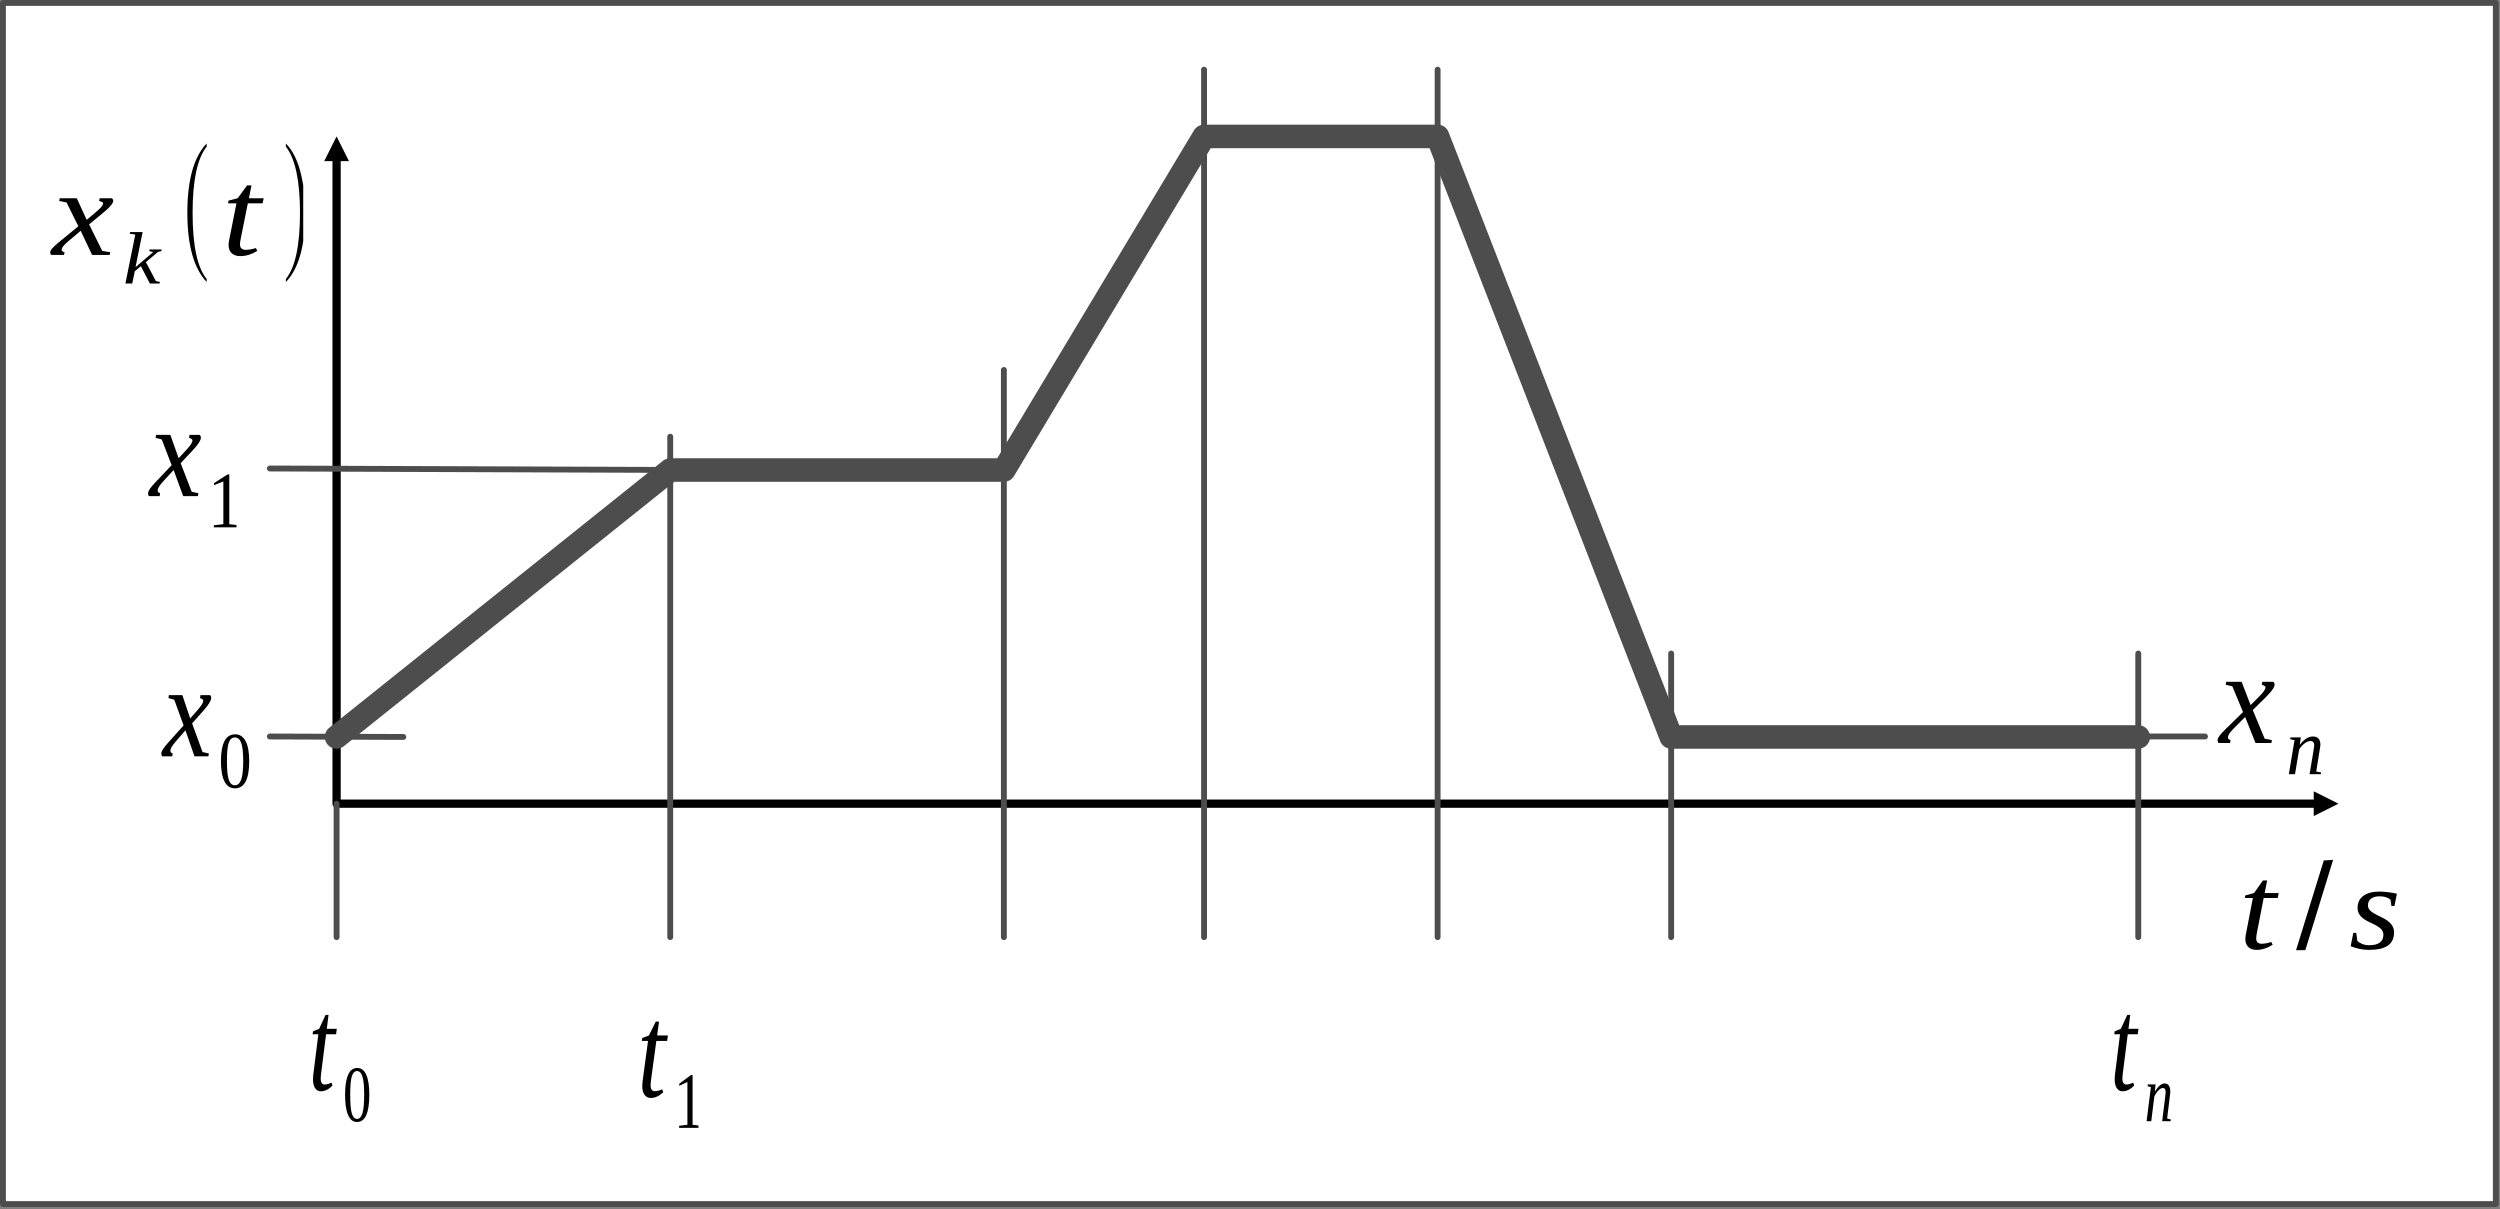<?xml version="1.0" encoding="UTF-8" standalone="no"?><!DOCTYPE svg PUBLIC "-//W3C//DTD SVG 1.1//EN" "http://www.w3.org/Graphics/SVG/1.1/DTD/svg11.dtd"><svg width="100%" height="100%" viewBox="0 0 885 428" version="1.1" xmlns="http://www.w3.org/2000/svg" xmlns:xlink="http://www.w3.org/1999/xlink" xml:space="preserve" xmlns:serif="http://www.serif.com/" style="fill-rule:evenodd;clip-rule:evenodd;stroke-linecap:round;stroke-linejoin:round;stroke-miterlimit:1.5;"><rect x="0" y="0" width="885" height="428" fill="#808080" stroke="none"/><rect x="1.042" y="1.042" width="882.476" height="425.197" style="fill:#fff;stroke:#4d4d4d;stroke-width:2.08px;"/><path d="M123.527,57.036l-4.375,-8.75l-4.375,8.75l8.75,-0Z"/><path d="M819.063,280.131l8.75,4.375l-8.75,4.375l0,-8.75Z"/><path d="M119.152,55.286l-0,229.22l701.661,0" style="fill:none;stroke:#000;stroke-width:2.92px;"/><g><rect x="792.38" y="297.391" width="56.693" height="45.097" style="fill:none;"/><path d="M798.689,332.196c-0,0.629 0.173,1.1 0.518,1.415c0.346,0.314 0.788,0.471 1.326,0.471c1.122,0 2.289,-0.209 3.503,-0.629l0.484,0.985c-1.89,1.216 -3.803,1.823 -5.739,1.823c-1.214,0 -2.171,-0.335 -2.87,-1.005c-0.699,-0.671 -1.049,-1.607 -1.049,-2.808c0,-0.405 0.043,-0.884 0.127,-1.436c0.085,-0.552 0.926,-4.921 2.524,-13.107l-2.835,0l0.184,-0.943l3.066,-0.817l3.158,-4.464l1.475,0l-0.853,4.464l4.956,-0l-0.369,1.76l-4.956,0l-2.235,11.504c-0.277,1.285 -0.415,2.214 -0.415,2.787Z" style="fill-rule:nonzero;"/><path d="M812.803,336.366l9.819,-31.767l3.297,-0.208l-9.831,31.96l-3.285,0.015Z" style="fill-rule:nonzero;"/><path d="M847.503,330.059c-0,2.109 -0.738,3.67 -2.213,4.683c-1.475,1.013 -3.711,1.519 -6.708,1.519c-2.12,0 -4.272,-0.433 -6.454,-1.299l0.945,-4.736l1.038,0l0.391,2.871c0.4,0.391 0.965,0.741 1.695,1.048c0.729,0.307 1.555,0.461 2.477,0.461c3.366,0 5.048,-1.25 5.048,-3.751c0,-0.824 -0.357,-1.558 -1.071,-2.2c-0.715,-0.643 -1.879,-1.32 -3.492,-2.033c-1.553,-0.684 -2.705,-1.442 -3.458,-2.273c-0.753,-0.832 -1.129,-1.806 -1.129,-2.924c-0,-1.844 0.683,-3.272 2.051,-4.285c1.368,-1.013 3.265,-1.519 5.693,-1.519c1.737,-0 3.796,0.244 6.178,0.733l-0.853,4.38l-1.083,-0l-0.323,-2.263c-0.968,-0.782 -2.244,-1.174 -3.826,-1.174c-1.26,0 -2.267,0.262 -3.02,0.786c-0.753,0.524 -1.129,1.338 -1.129,2.441c-0,0.755 0.322,1.418 0.968,1.991c0.645,0.573 1.867,1.278 3.665,2.117c1.598,0.754 2.766,1.564 3.503,2.43c0.738,0.866 1.107,1.865 1.107,2.997Z" style="fill-rule:nonzero;"/></g><g><rect x="15.339" y="48.286" width="92.002" height="56.868" style="fill:none;"/><clipPath id="_clip1"><rect x="15.339" y="48.286" width="92.002" height="56.868"/></clipPath><g clip-path="url(#_clip1)"><path d="M21.839,88.446c-0,0.399 0.34,0.676 1.019,0.833l-0.194,0.96l-4.489,0c-0.259,-0.185 -0.388,-0.491 -0.388,-0.918c-0,-0.398 0.255,-0.889 0.764,-1.472c0.51,-0.584 1.363,-1.359 2.56,-2.327l6.624,-5.421l-4.173,-8.43l-2.597,-0.534l0.195,-0.96l6.017,-0l3.518,7.641l3.009,-2.519c1.035,-0.868 1.763,-1.551 2.183,-2.049c0.421,-0.498 0.631,-0.925 0.631,-1.28c0,-0.143 -0.072,-0.267 -0.218,-0.374c-0.146,-0.106 -0.55,-0.259 -1.213,-0.459l0.194,-0.96l4.295,-0c0.339,0.228 0.509,0.534 0.509,0.918c0,0.839 -1.116,2.191 -3.348,4.055l-5.193,4.29l4.659,9.391l2.814,0.448l-0.194,0.96l-6.211,0l-4.052,-8.537l-4.149,3.5c-0.89,0.754 -1.541,1.377 -1.953,1.868c-0.413,0.491 -0.619,0.95 -0.619,1.376Z" style="fill-rule:nonzero;"/><path d="M47.889,83.039l-1.967,-0.308l0.117,-0.576l4.444,-0l-2.506,12.405l6.235,-5.318l-1.369,-0.346l0.116,-0.577l4.255,0l-0.117,0.577l-1.18,0.295l-4.283,3.601l3.54,6.702l1.428,0.295l-0.117,0.577l-3.438,-0l-3.176,-6.139l-2.157,1.781l-0.903,4.358l-2.418,-0l3.496,-17.327Z" style="fill-rule:nonzero;"/><path d="M73.162,98.769l0,1.068c-4.561,-4.882 -6.841,-13.049 -6.841,-24.5c-0,-11.581 2.28,-19.762 6.841,-24.543l0,1.112c-3.321,4.185 -4.982,11.995 -4.982,23.431c0,11.553 1.661,19.363 4.982,23.432Z" style="fill-rule:nonzero;"/><path d="M84.946,86.526c-0,0.64 0.182,1.12 0.546,1.44c0.364,0.32 0.829,0.48 1.395,0.48c1.181,0 2.41,-0.213 3.688,-0.64l0.509,1.003c-1.989,1.238 -4.003,1.857 -6.041,1.857c-1.278,0 -2.285,-0.341 -3.021,-1.024c-0.736,-0.683 -1.104,-1.637 -1.104,-2.86c0,-0.413 0.044,-0.9 0.133,-1.462c0.089,-0.562 0.975,-5.012 2.657,-13.35l-2.984,-0l0.194,-0.961l3.227,-0.832l3.324,-4.546l1.553,-0l-0.898,4.546l5.217,-0l-0.388,1.793l-5.217,-0l-2.354,11.717c-0.291,1.309 -0.436,2.255 -0.436,2.839Z" style="fill-rule:nonzero;"/><path d="M101.197,98.769c3.332,-4.098 4.999,-11.908 4.999,-23.432c-0,-11.363 -1.667,-19.174 -4.999,-23.431l-0,-1.112c2.491,2.528 4.305,6.263 5.442,11.204c0.933,3.894 1.399,8.341 1.399,13.339c0,11.596 -2.28,19.763 -6.841,24.5l-0,-1.068Z" style="fill-rule:nonzero;"/></g></g><path d="M119.152,260.884l118.11,-94.488l118.11,-0l70.867,-118.11l82.677,-0l82.677,212.598l165.354,0" style="fill:none;stroke:#4d4d4d;stroke-width:8.33px;"/><path d="M119.152,284.506l-0,47.244" style="fill:none;stroke:#4d4d4d;stroke-width:2.08px;"/><path d="M237.262,154.585l0,177.165" style="fill:none;stroke:#4d4d4d;stroke-width:2.08px;"/><path d="M355.372,130.963l0,200.787" style="fill:none;stroke:#4d4d4d;stroke-width:2.08px;"/><path d="M426.239,24.664l-0,307.086" style="fill:none;stroke:#4d4d4d;stroke-width:2.08px;"/><path d="M508.916,24.664l-0,307.086" style="fill:none;stroke:#4d4d4d;stroke-width:2.08px;"/><path d="M591.593,231.357l-0,100.393" style="fill:none;stroke:#4d4d4d;stroke-width:2.08px;"/><path d="M756.947,231.357l0,100.393" style="fill:none;stroke:#4d4d4d;stroke-width:2.08px;"/><g><rect x="109.028" y="343.561" width="21.935" height="56.693" style="fill:none;"/><path d="M113.534,381.847c0,0.692 0.124,1.21 0.371,1.556c0.247,0.346 0.562,0.519 0.946,0.519c0.802,-0 1.636,-0.231 2.503,-0.692l0.346,1.083c-1.35,1.337 -2.717,2.006 -4.1,2.006c-0.867,-0 -1.55,-0.369 -2.05,-1.107c-0.499,-0.737 -0.749,-1.767 -0.749,-3.088c0,-0.446 0.03,-0.972 0.091,-1.579c0.06,-0.607 0.661,-5.413 1.803,-14.418l-2.026,-0l0.132,-1.037l2.19,-0.899l2.256,-4.91l1.053,-0l-0.609,4.91l3.54,-0l-0.264,1.936l-3.539,-0l-1.597,12.654c-0.198,1.414 -0.297,2.436 -0.297,3.066Z" style="fill-rule:nonzero;"/><path d="M130.736,387.55c0,6.422 -1.45,9.633 -4.35,9.633c-1.397,0 -2.451,-0.821 -3.163,-2.464c-0.712,-1.642 -1.068,-4.032 -1.068,-7.169c0,-3.073 0.356,-5.424 1.068,-7.052c0.712,-1.629 1.793,-2.443 3.243,-2.443c1.397,-0 2.458,0.805 3.183,2.415c0.725,1.61 1.087,3.97 1.087,7.08Zm-1.819,-0c0,-2.971 -0.201,-5.112 -0.603,-6.423c-0.402,-1.31 -1.044,-1.965 -1.928,-1.965c-0.856,0 -1.473,0.618 -1.848,1.855c-0.376,1.236 -0.564,3.414 -0.564,6.533c0,3.137 0.191,5.345 0.574,6.623c0.382,1.278 0.995,1.917 1.838,1.917c0.87,-0 1.51,-0.672 1.918,-2.014c0.409,-1.343 0.613,-3.518 0.613,-6.526Z" style="fill-rule:nonzero;"/></g><g><rect x="225.451" y="345.924" width="21.805" height="56.693" style="fill:none;"/><clipPath id="_clip2"><rect x="225.451" y="345.924" width="21.805" height="56.693"/></clipPath><g clip-path="url(#_clip2)"><path d="M230.304,384.209c-0,0.692 0.133,1.21 0.399,1.556c0.266,0.346 0.606,0.519 1.019,0.519c0.863,-0 1.762,-0.231 2.695,-0.692l0.373,1.084c-1.454,1.337 -2.926,2.005 -4.415,2.005c-0.934,0 -1.67,-0.369 -2.208,-1.106c-0.538,-0.738 -0.807,-1.768 -0.807,-3.089c0,-0.446 0.033,-0.972 0.098,-1.579c0.065,-0.607 0.712,-5.413 1.942,-14.418l-2.181,0l0.141,-1.037l2.359,-0.899l2.429,-4.91l1.135,0l-0.656,4.91l3.812,-0l-0.284,1.936l-3.812,0l-1.72,12.655c-0.213,1.413 -0.319,2.435 -0.319,3.065Z" style="fill-rule:nonzero;"/><path d="M245.175,398.161l2.918,0.374l-0,0.733l-7.677,0l0,-0.733l2.928,-0.374l0,-15.142l-2.885,1.343l-0,-0.734l4.163,-3.073l0.553,0l0,17.606Z" style="fill-rule:nonzero;"/></g></g><g><rect x="746.823" y="343.561" width="21.935" height="56.693" style="fill:none;"/><path d="M751.329,381.847c0,0.692 0.124,1.21 0.371,1.556c0.247,0.346 0.562,0.519 0.947,0.519c0.801,-0 1.635,-0.231 2.502,-0.692l0.346,1.083c-1.35,1.337 -2.717,2.006 -4.1,2.006c-0.867,-0 -1.55,-0.369 -2.049,-1.107c-0.5,-0.737 -0.75,-1.767 -0.75,-3.088c0,-0.446 0.031,-0.972 0.091,-1.579c0.06,-0.607 0.661,-5.413 1.803,-14.418l-2.025,-0l0.131,-1.037l2.19,-0.899l2.256,-4.91l1.054,-0l-0.61,4.91l3.54,-0l-0.263,1.936l-3.54,-0l-1.597,12.654c-0.198,1.414 -0.297,2.436 -0.297,3.066Z" style="fill-rule:nonzero;"/><path d="M766.643,386.553c0,-0.415 -0.079,-0.752 -0.237,-1.01c-0.158,-0.259 -0.408,-0.388 -0.751,-0.388c-0.488,0 -1.02,0.291 -1.597,0.872c-0.577,0.582 -1.053,1.301 -1.428,2.159l-1.088,8.72l-1.641,0l1.513,-12.055l-1.167,-0.346l0.079,-0.623l2.748,-0l-0.266,2.657c0.553,-0.996 1.127,-1.744 1.72,-2.242c0.593,-0.498 1.176,-0.747 1.75,-0.747c0.665,-0 1.166,0.251 1.502,0.754c0.337,0.503 0.505,1.225 0.505,2.166c-0,0.129 -0.014,0.328 -0.04,0.595c-0.026,0.268 -0.386,3.23 -1.078,8.886l1.296,0.332l-0.08,0.623l-2.975,0l1.008,-8.055c0.152,-1.172 0.227,-1.938 0.227,-2.298Z" style="fill-rule:nonzero;"/></g><g><rect x="55.176" y="225.451" width="33.465" height="56.693" style="fill:none;"/><path d="M60.321,265.811c0,0.431 0.269,0.73 0.807,0.899l-0.154,1.038l-3.553,-0c-0.205,-0.2 -0.308,-0.531 -0.308,-0.992c0,-0.43 0.202,-0.96 0.605,-1.59c0.404,-0.63 1.079,-1.468 2.027,-2.513l5.244,-5.854l-3.304,-9.105l-2.055,-0.576l0.153,-1.038l4.764,0l2.785,8.252l2.382,-2.72c0.82,-0.937 1.396,-1.675 1.729,-2.212c0.333,-0.538 0.499,-0.999 0.499,-1.383c0,-0.154 -0.057,-0.289 -0.173,-0.404c-0.115,-0.115 -0.435,-0.28 -0.96,-0.495l0.154,-1.038l3.4,0c0.268,0.246 0.403,0.577 0.403,0.992c-0,0.906 -0.884,2.366 -2.651,4.379l-4.11,4.633l3.688,10.142l2.228,0.484l-0.154,1.038l-4.917,-0l-3.208,-9.22l-3.285,3.78c-0.704,0.814 -1.219,1.486 -1.546,2.017c-0.327,0.53 -0.49,1.025 -0.49,1.486Z" style="fill-rule:nonzero;"/><path d="M88.221,269.439c-0,6.423 -1.692,9.634 -5.075,9.634c-1.63,-0 -2.861,-0.821 -3.691,-2.464c-0.831,-1.642 -1.246,-4.032 -1.246,-7.17c0,-3.072 0.415,-5.423 1.246,-7.052c0.83,-1.628 2.091,-2.442 3.783,-2.442c1.63,-0 2.868,0.805 3.714,2.415c0.846,1.61 1.269,3.97 1.269,7.079Zm-2.122,0c-0,-2.971 -0.235,-5.111 -0.704,-6.422c-0.469,-1.31 -1.219,-1.965 -2.249,-1.965c-1,-0 -1.719,0.618 -2.157,1.855c-0.438,1.236 -0.657,3.414 -0.657,6.532c-0,3.138 0.223,5.345 0.669,6.623c0.446,1.278 1.161,1.917 2.145,1.917c1.015,0 1.761,-0.671 2.238,-2.013c0.476,-1.343 0.715,-3.518 0.715,-6.527Z" style="fill-rule:nonzero;"/></g><g><rect x="50.37" y="133.325" width="33.349" height="56.693" style="fill:none;"/><clipPath id="_clip3"><rect x="50.37" y="133.325" width="33.349" height="56.693"/></clipPath><g clip-path="url(#_clip3)"><path d="M55.818,173.685c0,0.431 0.285,0.73 0.855,0.899l-0.163,1.038l-3.763,-0c-0.217,-0.2 -0.325,-0.531 -0.325,-0.992c-0,-0.43 0.213,-0.96 0.64,-1.59c0.428,-0.63 1.143,-1.468 2.146,-2.512l5.553,-5.855l-3.499,-9.105l-2.176,-0.576l0.163,-1.038l5.044,0l2.949,8.252l2.522,-2.72c0.868,-0.937 1.478,-1.675 1.83,-2.212c0.353,-0.538 0.529,-0.999 0.529,-1.383c0,-0.154 -0.061,-0.289 -0.183,-0.404c-0.122,-0.115 -0.461,-0.28 -1.017,-0.495l0.163,-1.038l3.6,0c0.285,0.246 0.427,0.577 0.427,0.992c-0,0.906 -0.936,2.366 -2.807,4.379l-4.352,4.633l3.905,10.142l2.359,0.484l-0.163,1.038l-5.206,-0l-3.397,-9.22l-3.478,3.78c-0.746,0.814 -1.291,1.486 -1.637,2.017c-0.346,0.53 -0.519,1.025 -0.519,1.486Z" style="fill-rule:nonzero;"/><path d="M81.168,185.563l3.346,0.373l0,0.734l-8.805,0l-0,-0.734l3.358,-0.373l0,-15.142l-3.309,1.342l-0,-0.733l4.775,-3.073l0.635,-0l0,17.606Z" style="fill-rule:nonzero;"/></g></g><g><rect x="782.819" y="220.727" width="44.994" height="56.693" style="fill:none;"/><path d="M788.7,261.087c-0,0.43 0.307,0.73 0.922,0.899l-0.176,1.037l-4.061,0c-0.234,-0.2 -0.351,-0.53 -0.351,-0.991c-0,-0.43 0.23,-0.96 0.691,-1.59c0.461,-0.63 1.233,-1.468 2.316,-2.513l5.993,-5.855l-3.776,-9.105l-2.349,-0.576l0.176,-1.037l5.444,-0l3.183,8.252l2.722,-2.72c0.937,-0.937 1.596,-1.675 1.976,-2.213c0.381,-0.538 0.571,-0.999 0.571,-1.383c-0,-0.153 -0.066,-0.288 -0.198,-0.403c-0.131,-0.115 -0.497,-0.281 -1.097,-0.496l0.175,-1.037l3.886,-0c0.307,0.246 0.461,0.576 0.461,0.991c0,0.907 -1.01,2.367 -3.029,4.38l-4.698,4.633l4.215,10.142l2.546,0.484l-0.176,1.037l-5.619,0l-3.666,-9.22l-3.754,3.78c-0.805,0.815 -1.394,1.487 -1.768,2.017c-0.373,0.53 -0.559,1.026 -0.559,1.487Z" style="fill-rule:nonzero;"/><path d="M819.237,263.719c-0,-0.416 -0.106,-0.753 -0.317,-1.011c-0.211,-0.258 -0.545,-0.387 -1.002,-0.387c-0.65,-0 -1.36,0.29 -2.129,0.872c-0.769,0.581 -1.403,1.301 -1.904,2.159l-1.45,8.72l-2.189,-0l2.017,-12.056l-1.555,-0.346l0.105,-0.623l3.665,0l-0.356,2.658c0.738,-0.997 1.503,-1.744 2.294,-2.243c0.79,-0.498 1.568,-0.747 2.333,-0.747c0.887,0 1.555,0.251 2.003,0.754c0.449,0.503 0.673,1.225 0.673,2.166c-0,0.13 -0.018,0.328 -0.053,0.596c-0.035,0.267 -0.514,3.229 -1.437,8.886l1.727,0.332l-0.105,0.623l-3.968,-0l1.344,-8.056c0.202,-1.172 0.304,-1.938 0.304,-2.297Z" style="fill-rule:nonzero;"/></g><path d="M756.947,260.715l23.622,0" style="fill:none;stroke:#4d4d4d;stroke-width:2.08px;"/><path d="M95.53,260.715l47.244,0.169" style="fill:none;stroke:#4d4d4d;stroke-width:2.08px;"/><path d="M95.53,165.846l153.543,0.55" style="fill:none;stroke:#4d4d4d;stroke-width:2.08px;"/></svg>